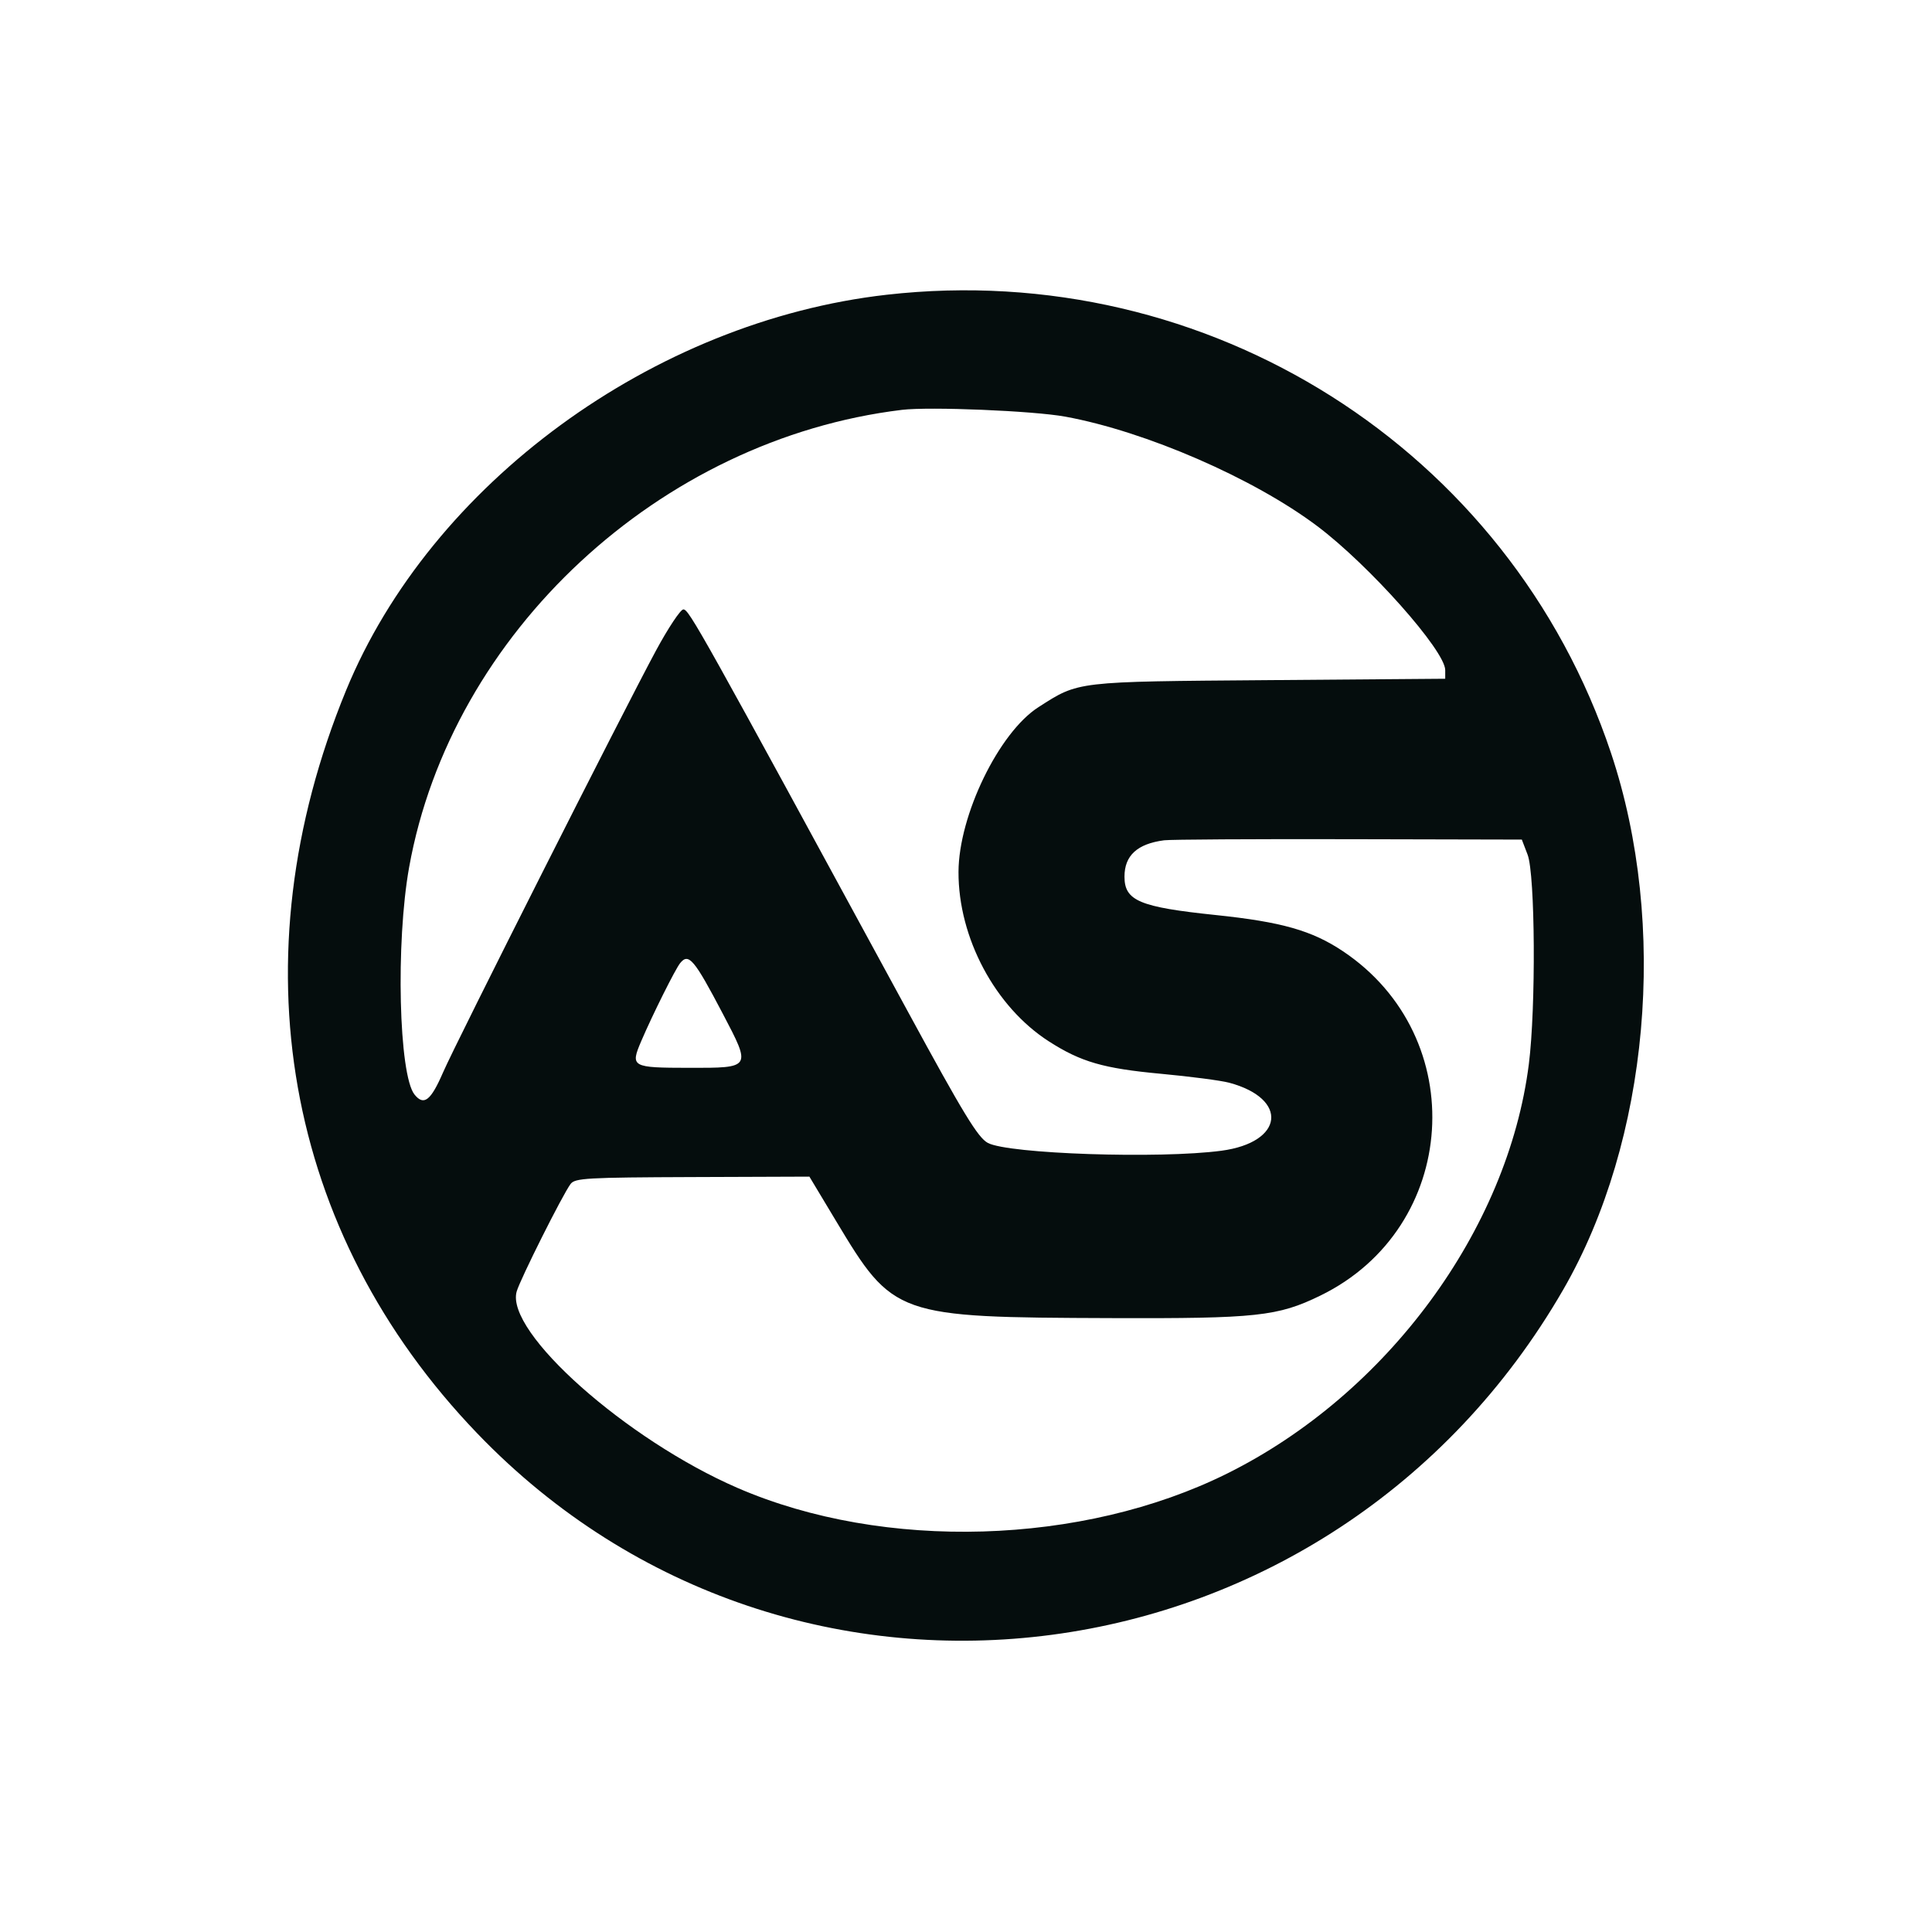 <svg viewBox="0 0 512 512" xmlns="http://www.w3.org/2000/svg">

<path fill-rule="evenodd" d="M235 78.109C173.102 85.119 114.177 128.25 91.698 183c-29.225 71.182-16.434 143.558 34.794 196.876 83.555 86.965 226.495 68.041 287.776-38.099 22.788-39.468 27.885-96.671 12.672-142.208C400.028 119.012 320.151 68.465 235 78.109m4 30.51c-64.124 7.767-119.414 59.092-130.575 121.21-3.586 19.958-2.747 55.082 1.44 60.253 2.464 3.043 4.299 1.615 7.542-5.871 3.391-7.828 47.672-95.557 56.386-111.711 3.263-6.05 6.551-11 7.306-11 1.5 0 4.301 5.018 59.454 106.5 14.747 27.134 18.61 33.482 21.232 34.885 5.452 2.918 45.477 4.259 61.893 2.074 16.563-2.205 17.902-13.764 2.088-18.022-2.162-.582-10.307-1.649-18.099-2.371-15.236-1.411-21.205-3.136-29.686-8.578-14.254-9.147-24.023-27.457-23.966-44.922.048-14.996 10.711-36.958 21.201-43.671 10.769-6.89 9.565-6.749 61.034-7.153l46.75-.367v-2.288c0-5.138-20.113-27.775-33.89-38.143-16.863-12.691-45.44-25.111-66.785-29.026-8.446-1.55-35.955-2.691-43.325-1.799m69.5 114.066c-7.12.939-10.5 4.042-10.5 9.64 0 6.389 3.985 8.065 24.187 10.17 17.445 1.819 25.49 4.106 33.683 9.577 34.105 22.774 30.811 73.339-5.944 91.267-11.297 5.51-16.872 6.111-55.426 5.976-57.107-.2-57.739-.424-73-25.837l-7-11.656-31 .114c-28.105.103-31.121.275-32.296 1.839-2.094 2.788-13.346 25.235-14.278 28.483-3.078 10.732 29.036 39.284 58.574 52.078 38.737 16.779 91.361 15.222 129.719-3.838 42.328-21.032 74.37-64.521 79.941-108.498 1.895-14.955 1.685-50.239-.329-55.5l-1.532-4-45.899-.105c-25.245-.058-47.25.073-48.9.29M180.238 255.25c-1.29 1.601-7.311 13.667-10.276 20.591-2.968 6.933-2.63 7.124 12.666 7.144 16.552.021 16.498.107 8.924-14.331-7.588-14.465-9.058-16.206-11.314-13.404" fill="#050d0d"></path>

</svg>
